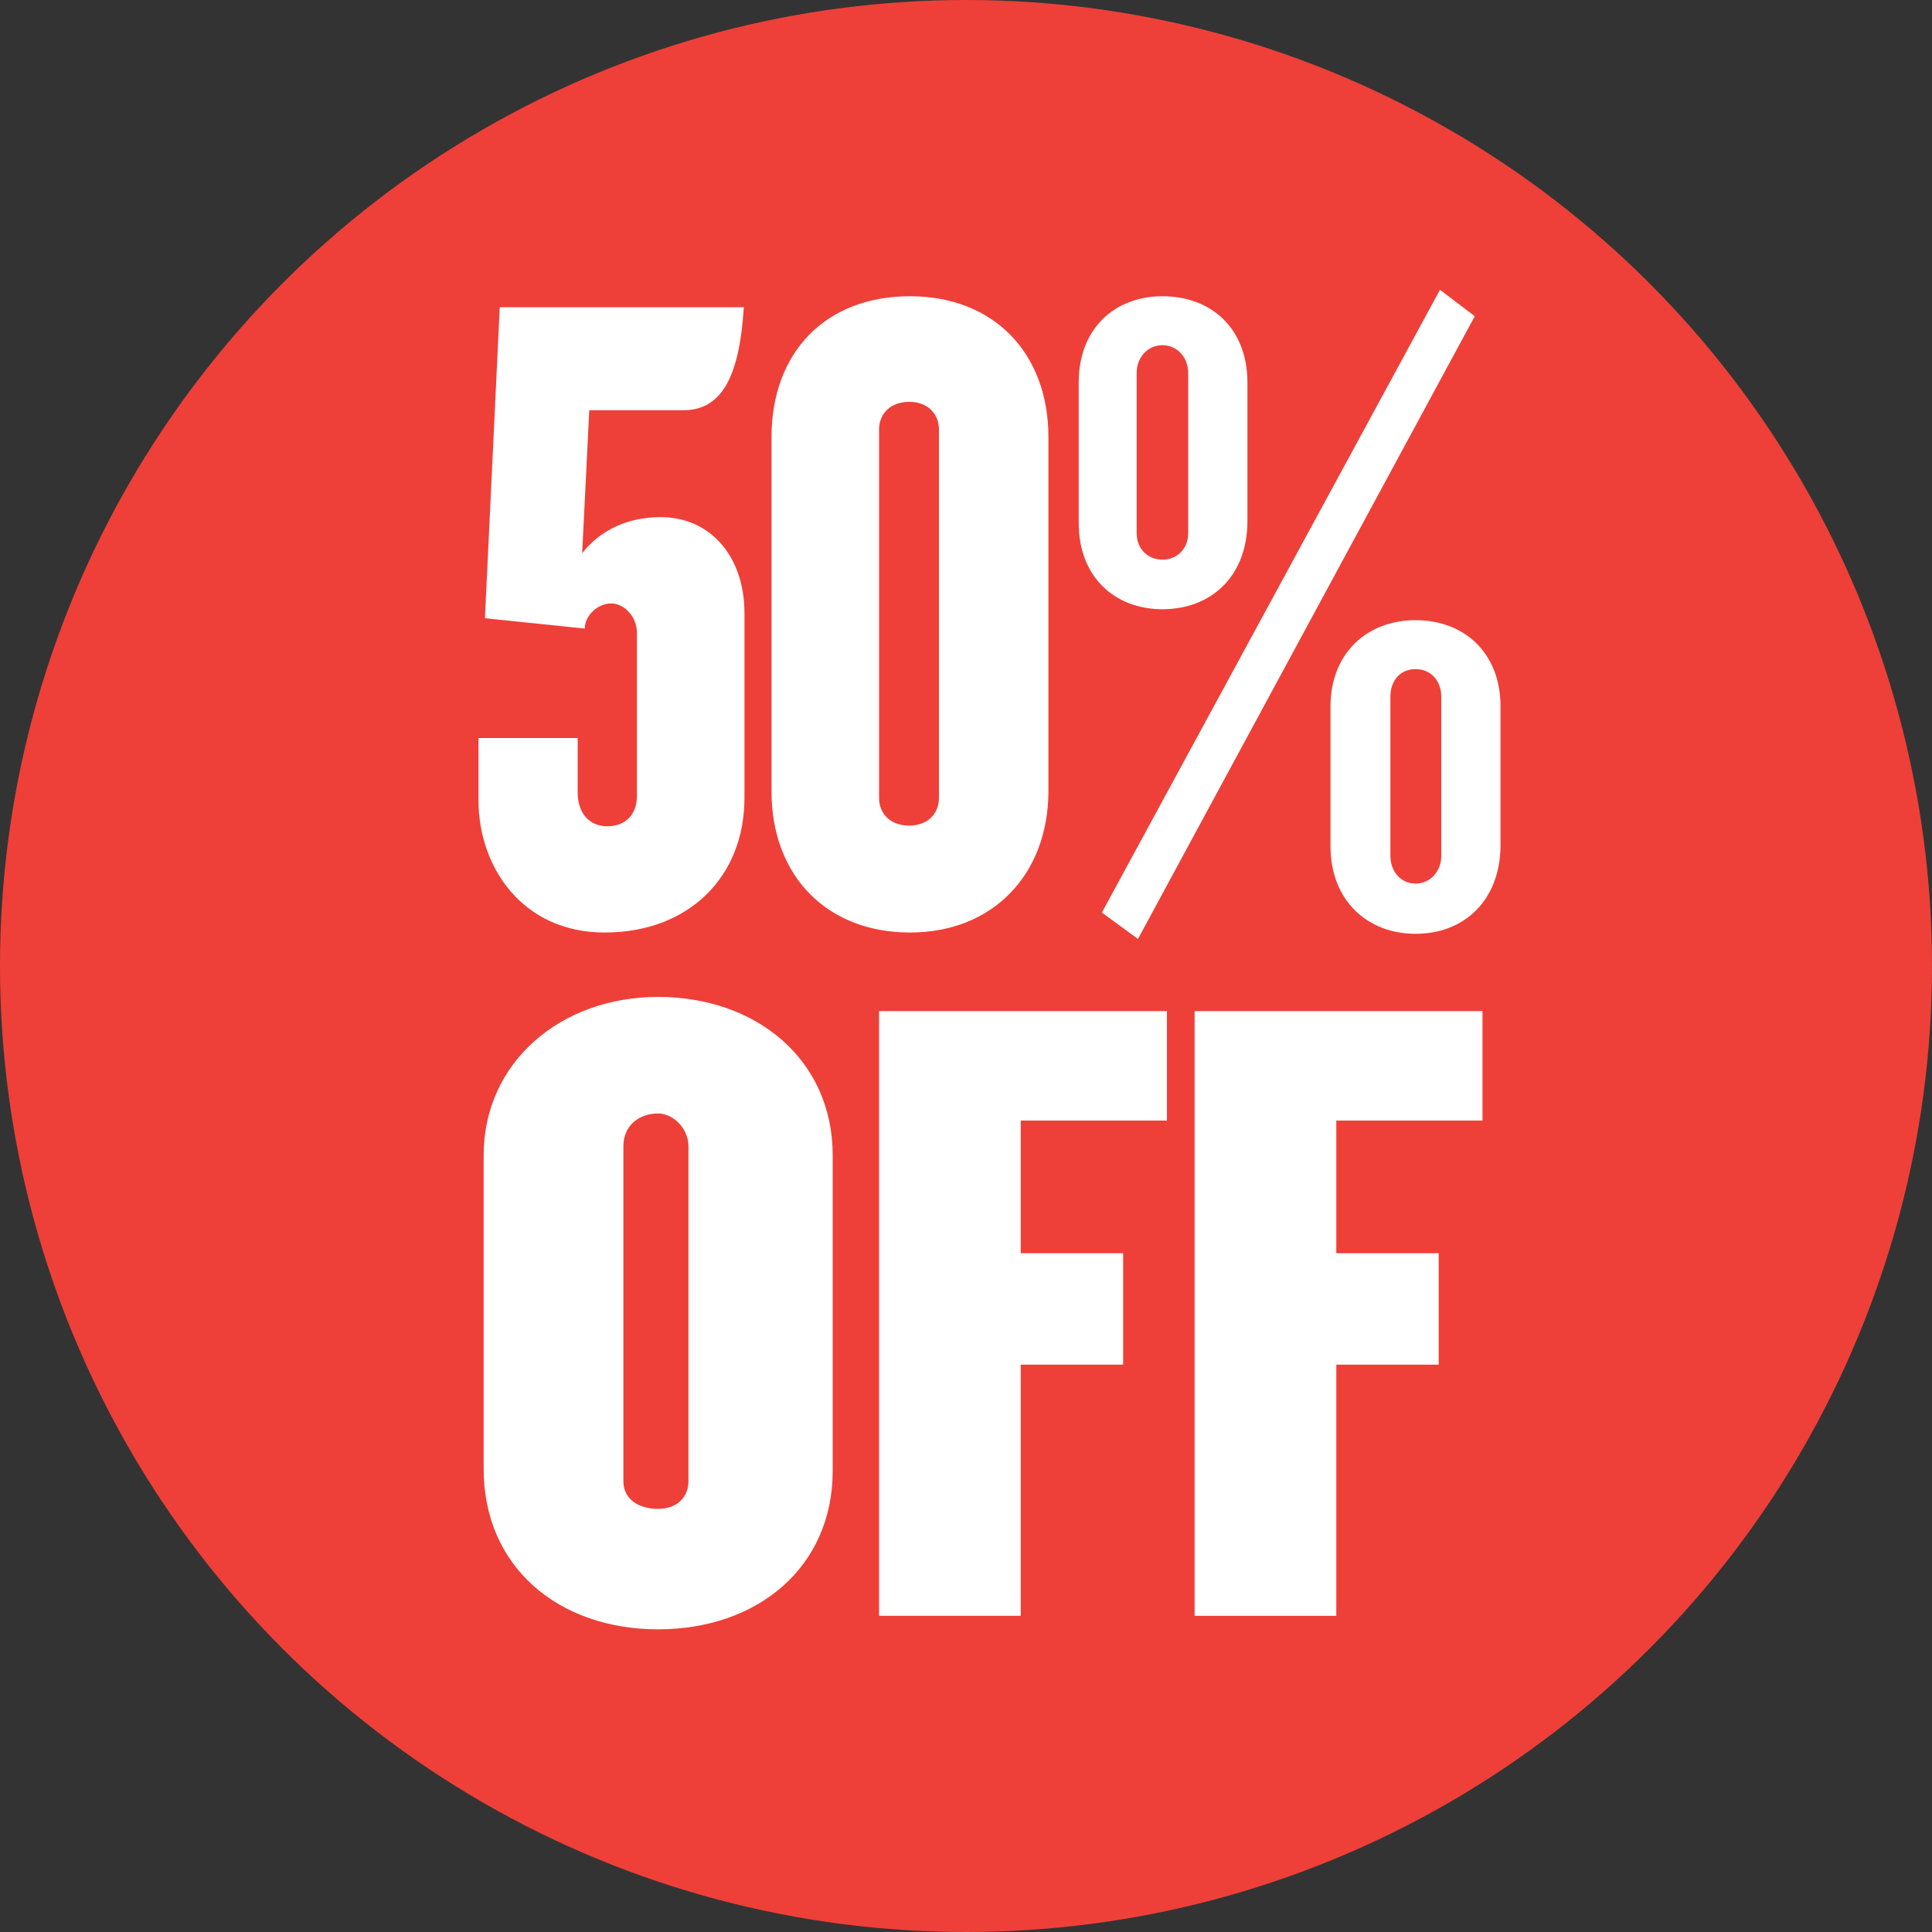 <?xml version="1.0" encoding="utf-8"?>
<!-- Generator: Adobe Illustrator 26.2.1, SVG Export Plug-In . SVG Version: 6.00 Build 0)  -->
<svg version="1.1" id="Layer_1" xmlns="http://www.w3.org/2000/svg" xmlns:xlink="http://www.w3.org/1999/xlink" x="0px" y="0px"
	 viewBox="0 0 300 300" style="enable-background:new 0 0 300 300;" xml:space="preserve">
<rect x="0" y="0" width="300" height="300" fill="#333333" stroke="none"/>
<style type="text/css">
	.st0{fill:#EE4038;}
	.st1{fill:#FFFFFF;}
</style>
<g>
	<circle class="st0" cx="150" cy="150" r="150"/>
	<g>
		<g>
			<path class="st1" d="M102.2,253c-15.5,0-27.1-9.7-27.1-24.9v-48.7c0-14.4,11.9-24.6,27.1-24.6s27.1,9.7,27.1,24.6v49
				C129.3,243.3,117.7,253,102.2,253z M106.9,178c0-2.9-2.5-5.1-4.7-5.1c-2.9,0-5.4,1.8-5.4,5.1v52c0,2.9,2.5,4.3,5.4,4.3
				s4.7-1.8,4.7-4.3V178z"/>
			<path class="st1" d="M158.5,174v20.6h15.9v17.3h-15.9v39h-22V157h44.7v17H158.5z"/>
			<path class="st1" d="M207.5,174v20.6h15.9v17.3h-15.9v39h-22V157h44.7v17H207.5z"/>
		</g>
		<g>
			<path class="st1" d="M106.1,63.7H91.5l-1.1,22.2c2.9-3.7,7.2-5.6,12.2-5.6c7.7,0,13,6.1,13,14.9v28.7c0,12.3-8.7,20.9-21.7,20.9
				c-12.9,0-19.6-10.3-19.6-20.5v-9.7h15.4v8.4c0,3.4,1.9,5.3,4.6,5.3c2.9,0,4.6-1.9,4.6-4.7V98.3c0-2.6-2-4.6-4-4.6
				c-2.1,0-4.1,1.9-4.1,3.9L75.3,96l2.3-48.3h37.9C114.8,59,111.8,63.7,106.1,63.7z"/>
			<path class="st1" d="M141.3,144.8c-13,0-21.5-8.9-21.5-21.9V67.9c0-13.2,8.4-21.9,21.5-21.9c12.9,0,21.5,8.7,21.5,21.9v55.1
				C162.7,135.9,154.1,144.8,141.3,144.8z M145.8,66.7c0-2.4-1.7-4.3-4.6-4.3c-3,0-4.7,1.9-4.7,4.3v57.2c0,2.4,1.7,4.3,4.7,4.3
				c2.9,0,4.6-1.9,4.6-4.3V66.7z"/>
			<path class="st1" d="M180.5,94.6c-7.4,0-13-5-13-13.4V59.4c0-8.4,5.6-13.4,13-13.4c7.6,0,13.2,5,13.2,13.4v21.7
				C193.6,89.6,188,94.6,180.5,94.6z M176.7,145.8l-5.6-4.1L223.6,45l5.4,4.1L176.7,145.8z M184.5,57.9c0-2.4-1.7-4.3-4-4.3
				c-2.3,0-4,1.9-4,4.3v24.9c0,2.4,1.7,4.1,4,4.1c2.3,0,4-1.7,4-4.1V57.9z M219.8,145c-7.4,0-13.2-5.1-13.2-13.6v-21.7
				c0-8.3,5.7-13.4,13.2-13.4c7.6,0,13.2,5.1,13.2,13.4v21.7C232.9,139.8,227.4,145,219.8,145z M223.8,108.2c0-2.6-1.7-4.3-4-4.3
				c-2.3,0-3.9,1.7-3.9,4.3v24.7c0,2.4,1.6,4.3,3.9,4.3c2.3,0,4-1.9,4-4.3V108.2z"/>
		</g>
	</g>
</g>
</svg>
